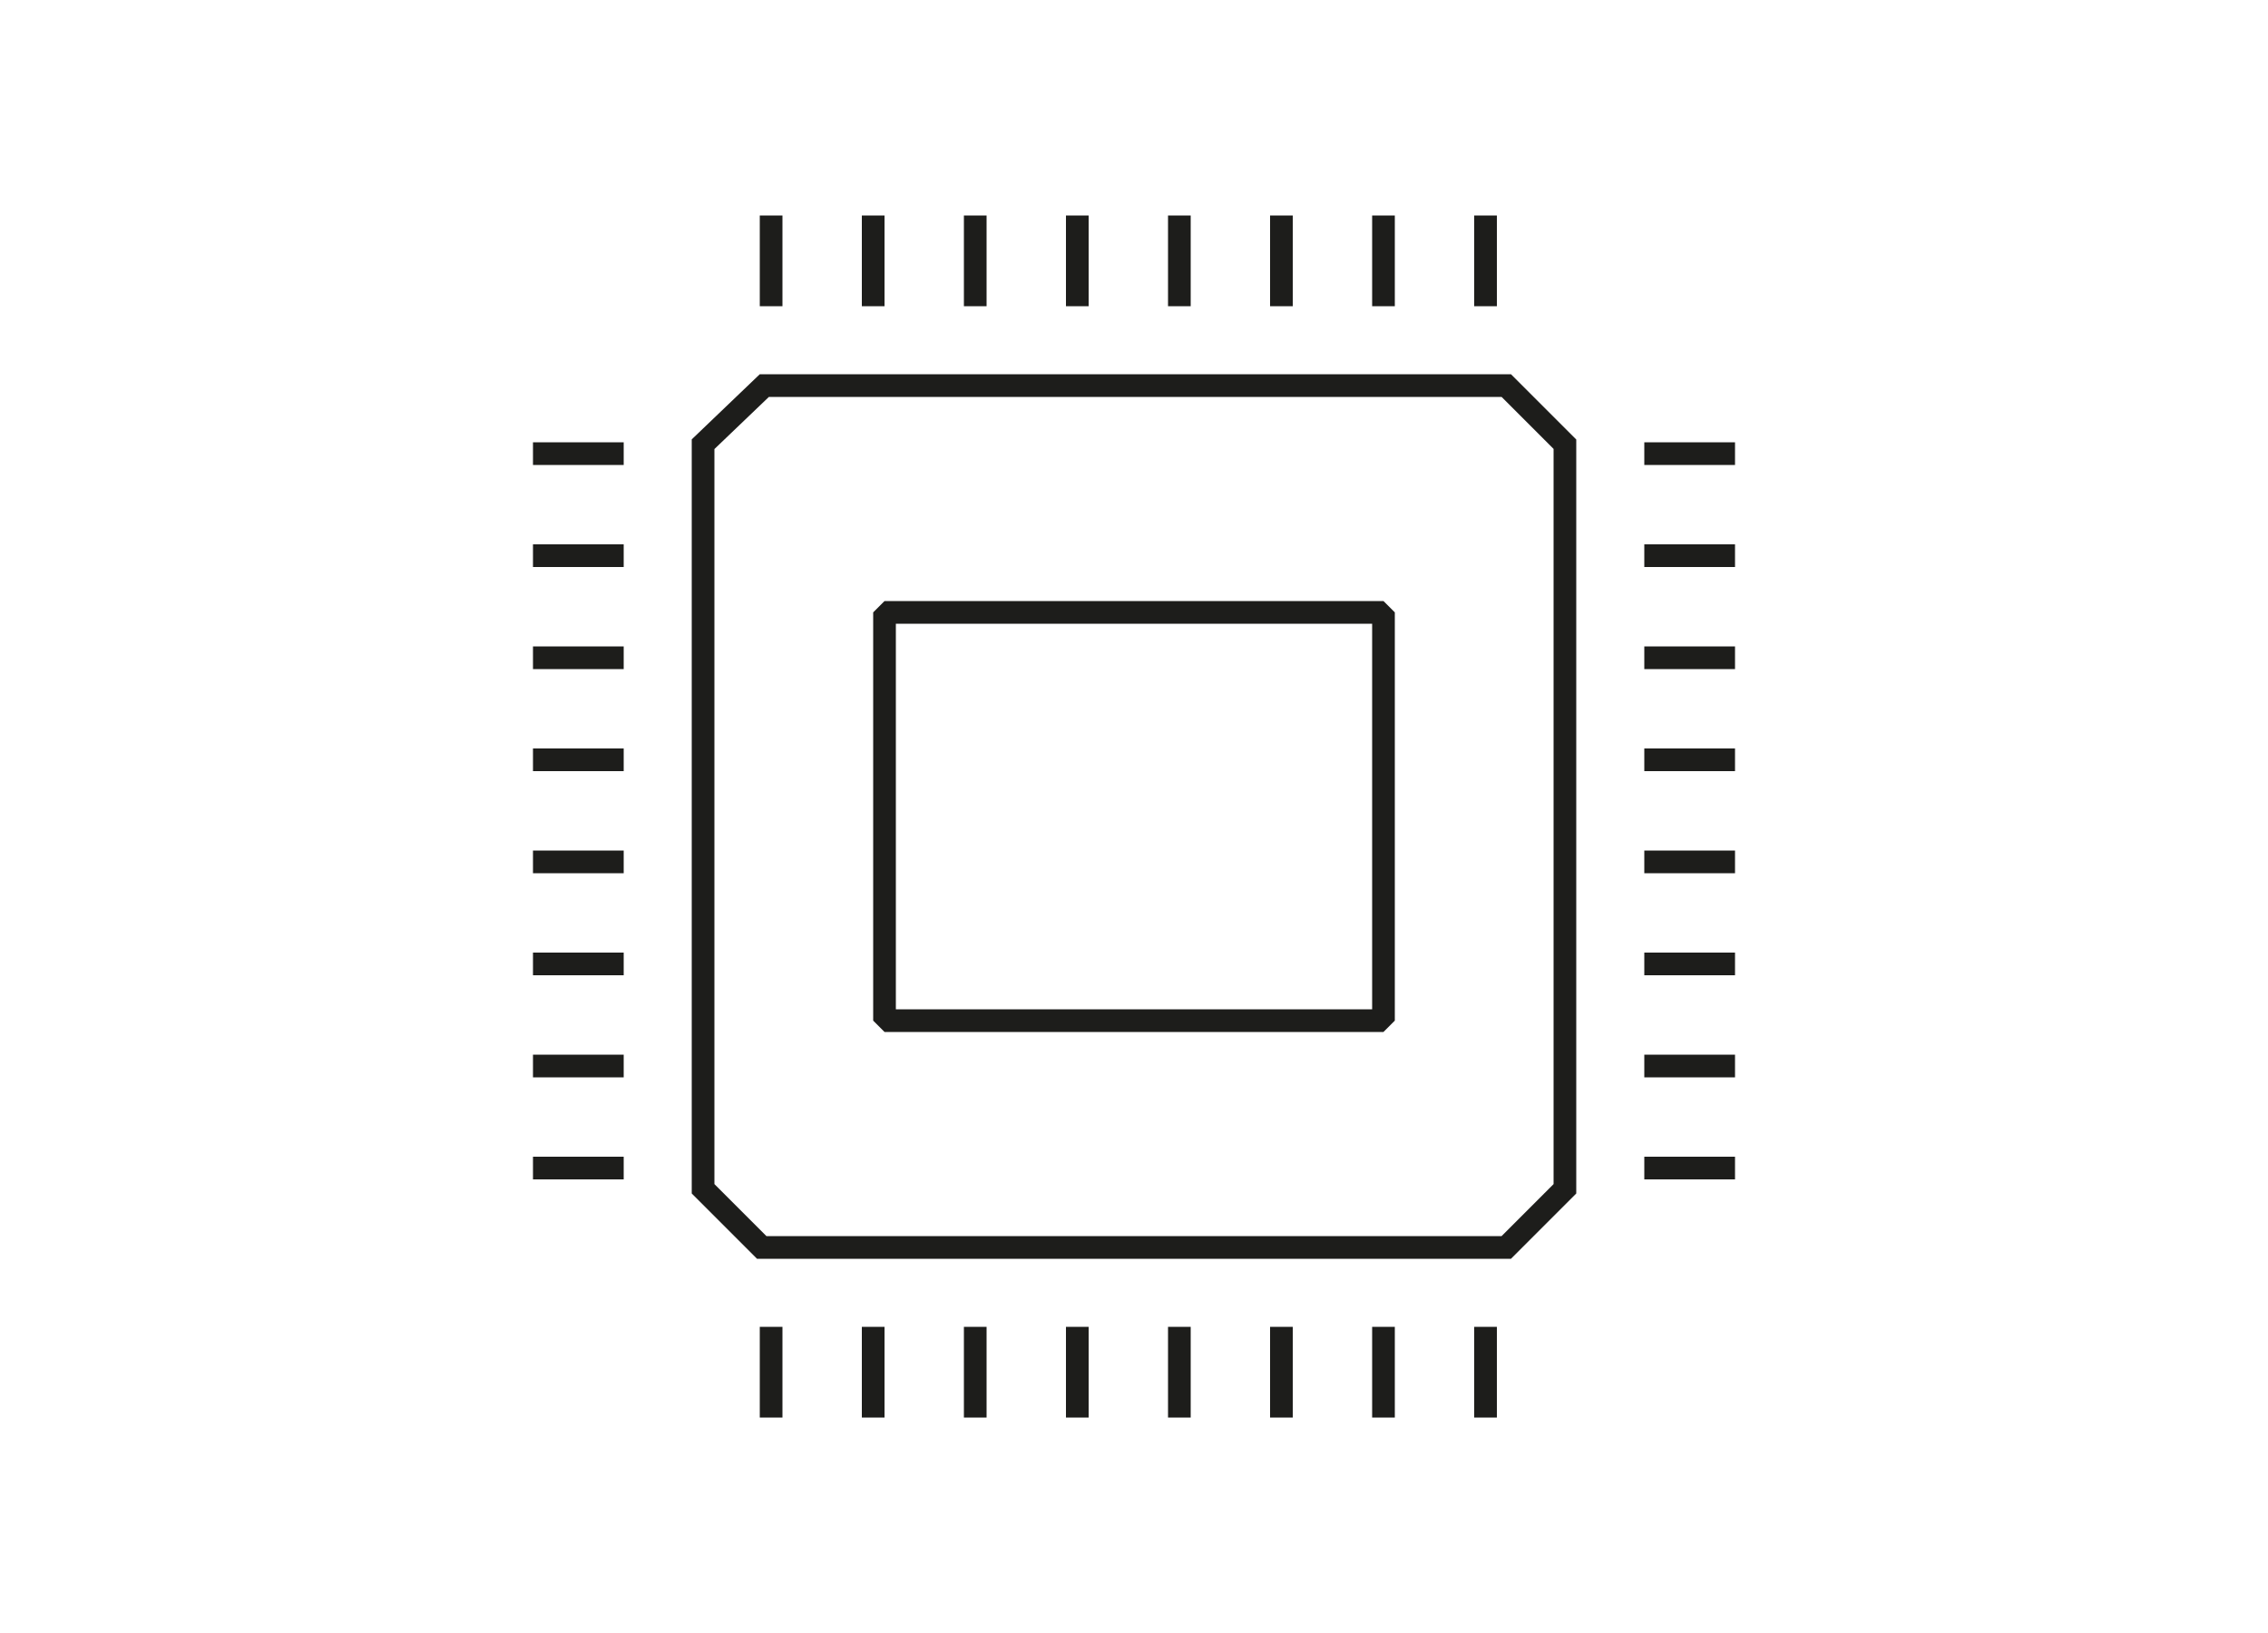 <svg width="200" height="144" viewBox="0 0 200 144" fill="none" xmlns="http://www.w3.org/2000/svg">
<path d="M100 34H132.829L138 39.171V72V104.829L132.829 110H100H67.171L62 104.829V72V39.171L67.402 34H100Z" stroke="#1D1D1B" stroke-width="2"/>
<path d="M122 90L122 54L78 54L78 90L122 90Z" stroke="#1D1D1B" stroke-width="2" stroke-linejoin="bevel"/>
<path d="M68 117L68 125" stroke="#1D1D1B" stroke-width="2" stroke-linejoin="bevel"/>
<path d="M77 117L77 125" stroke="#1D1D1B" stroke-width="2" stroke-linejoin="bevel"/>
<path d="M86 117L86 125" stroke="#1D1D1B" stroke-width="2" stroke-linejoin="bevel"/>
<path d="M95 117L95 125" stroke="#1D1D1B" stroke-width="2" stroke-linejoin="bevel"/>
<path d="M104 117L104 125" stroke="#1D1D1B" stroke-width="2" stroke-linejoin="bevel"/>
<path d="M113 117L113 125" stroke="#1D1D1B" stroke-width="2" stroke-linejoin="bevel"/>
<path d="M122 117L122 125" stroke="#1D1D1B" stroke-width="2" stroke-linejoin="bevel"/>
<path d="M131 117L131 125" stroke="#1D1D1B" stroke-width="2" stroke-linejoin="bevel"/>
<path d="M68 19L68 27" stroke="#1D1D1B" stroke-width="2" stroke-linejoin="bevel"/>
<path d="M77 19L77 27" stroke="#1D1D1B" stroke-width="2" stroke-linejoin="bevel"/>
<path d="M86 19L86 27" stroke="#1D1D1B" stroke-width="2" stroke-linejoin="bevel"/>
<path d="M95 19L95 27" stroke="#1D1D1B" stroke-width="2" stroke-linejoin="bevel"/>
<path d="M104 19L104 27" stroke="#1D1D1B" stroke-width="2" stroke-linejoin="bevel"/>
<path d="M113 19L113 27" stroke="#1D1D1B" stroke-width="2" stroke-linejoin="bevel"/>
<path d="M122 19L122 27" stroke="#1D1D1B" stroke-width="2" stroke-linejoin="bevel"/>
<path d="M131 19L131 27" stroke="#1D1D1B" stroke-width="2" stroke-linejoin="bevel"/>
<path d="M47 103L55 103" stroke="#1D1D1B" stroke-width="2" stroke-linejoin="bevel"/>
<path d="M47 94L55 94" stroke="#1D1D1B" stroke-width="2" stroke-linejoin="bevel"/>
<path d="M47 85L55 85" stroke="#1D1D1B" stroke-width="2" stroke-linejoin="bevel"/>
<path d="M47 76L55 76" stroke="#1D1D1B" stroke-width="2" stroke-linejoin="bevel"/>
<path d="M47 67L55 67" stroke="#1D1D1B" stroke-width="2" stroke-linejoin="bevel"/>
<path d="M47 58L55 58" stroke="#1D1D1B" stroke-width="2" stroke-linejoin="bevel"/>
<path d="M47 49L55 49" stroke="#1D1D1B" stroke-width="2" stroke-linejoin="bevel"/>
<path d="M47 40L55 40" stroke="#1D1D1B" stroke-width="2" stroke-linejoin="bevel"/>
<path d="M145 103L153 103" stroke="#1D1D1B" stroke-width="2" stroke-linejoin="bevel"/>
<path d="M145 94L153 94" stroke="#1D1D1B" stroke-width="2" stroke-linejoin="bevel"/>
<path d="M145 85L153 85" stroke="#1D1D1B" stroke-width="2" stroke-linejoin="bevel"/>
<path d="M145 76L153 76" stroke="#1D1D1B" stroke-width="2" stroke-linejoin="bevel"/>
<path d="M145 67L153 67" stroke="#1D1D1B" stroke-width="2" stroke-linejoin="bevel"/>
<path d="M145 58L153 58" stroke="#1D1D1B" stroke-width="2" stroke-linejoin="bevel"/>
<path d="M145 49L153 49" stroke="#1D1D1B" stroke-width="2" stroke-linejoin="bevel"/>
<path d="M145 40L153 40" stroke="#1D1D1B" stroke-width="2" stroke-linejoin="bevel"/>
</svg>
